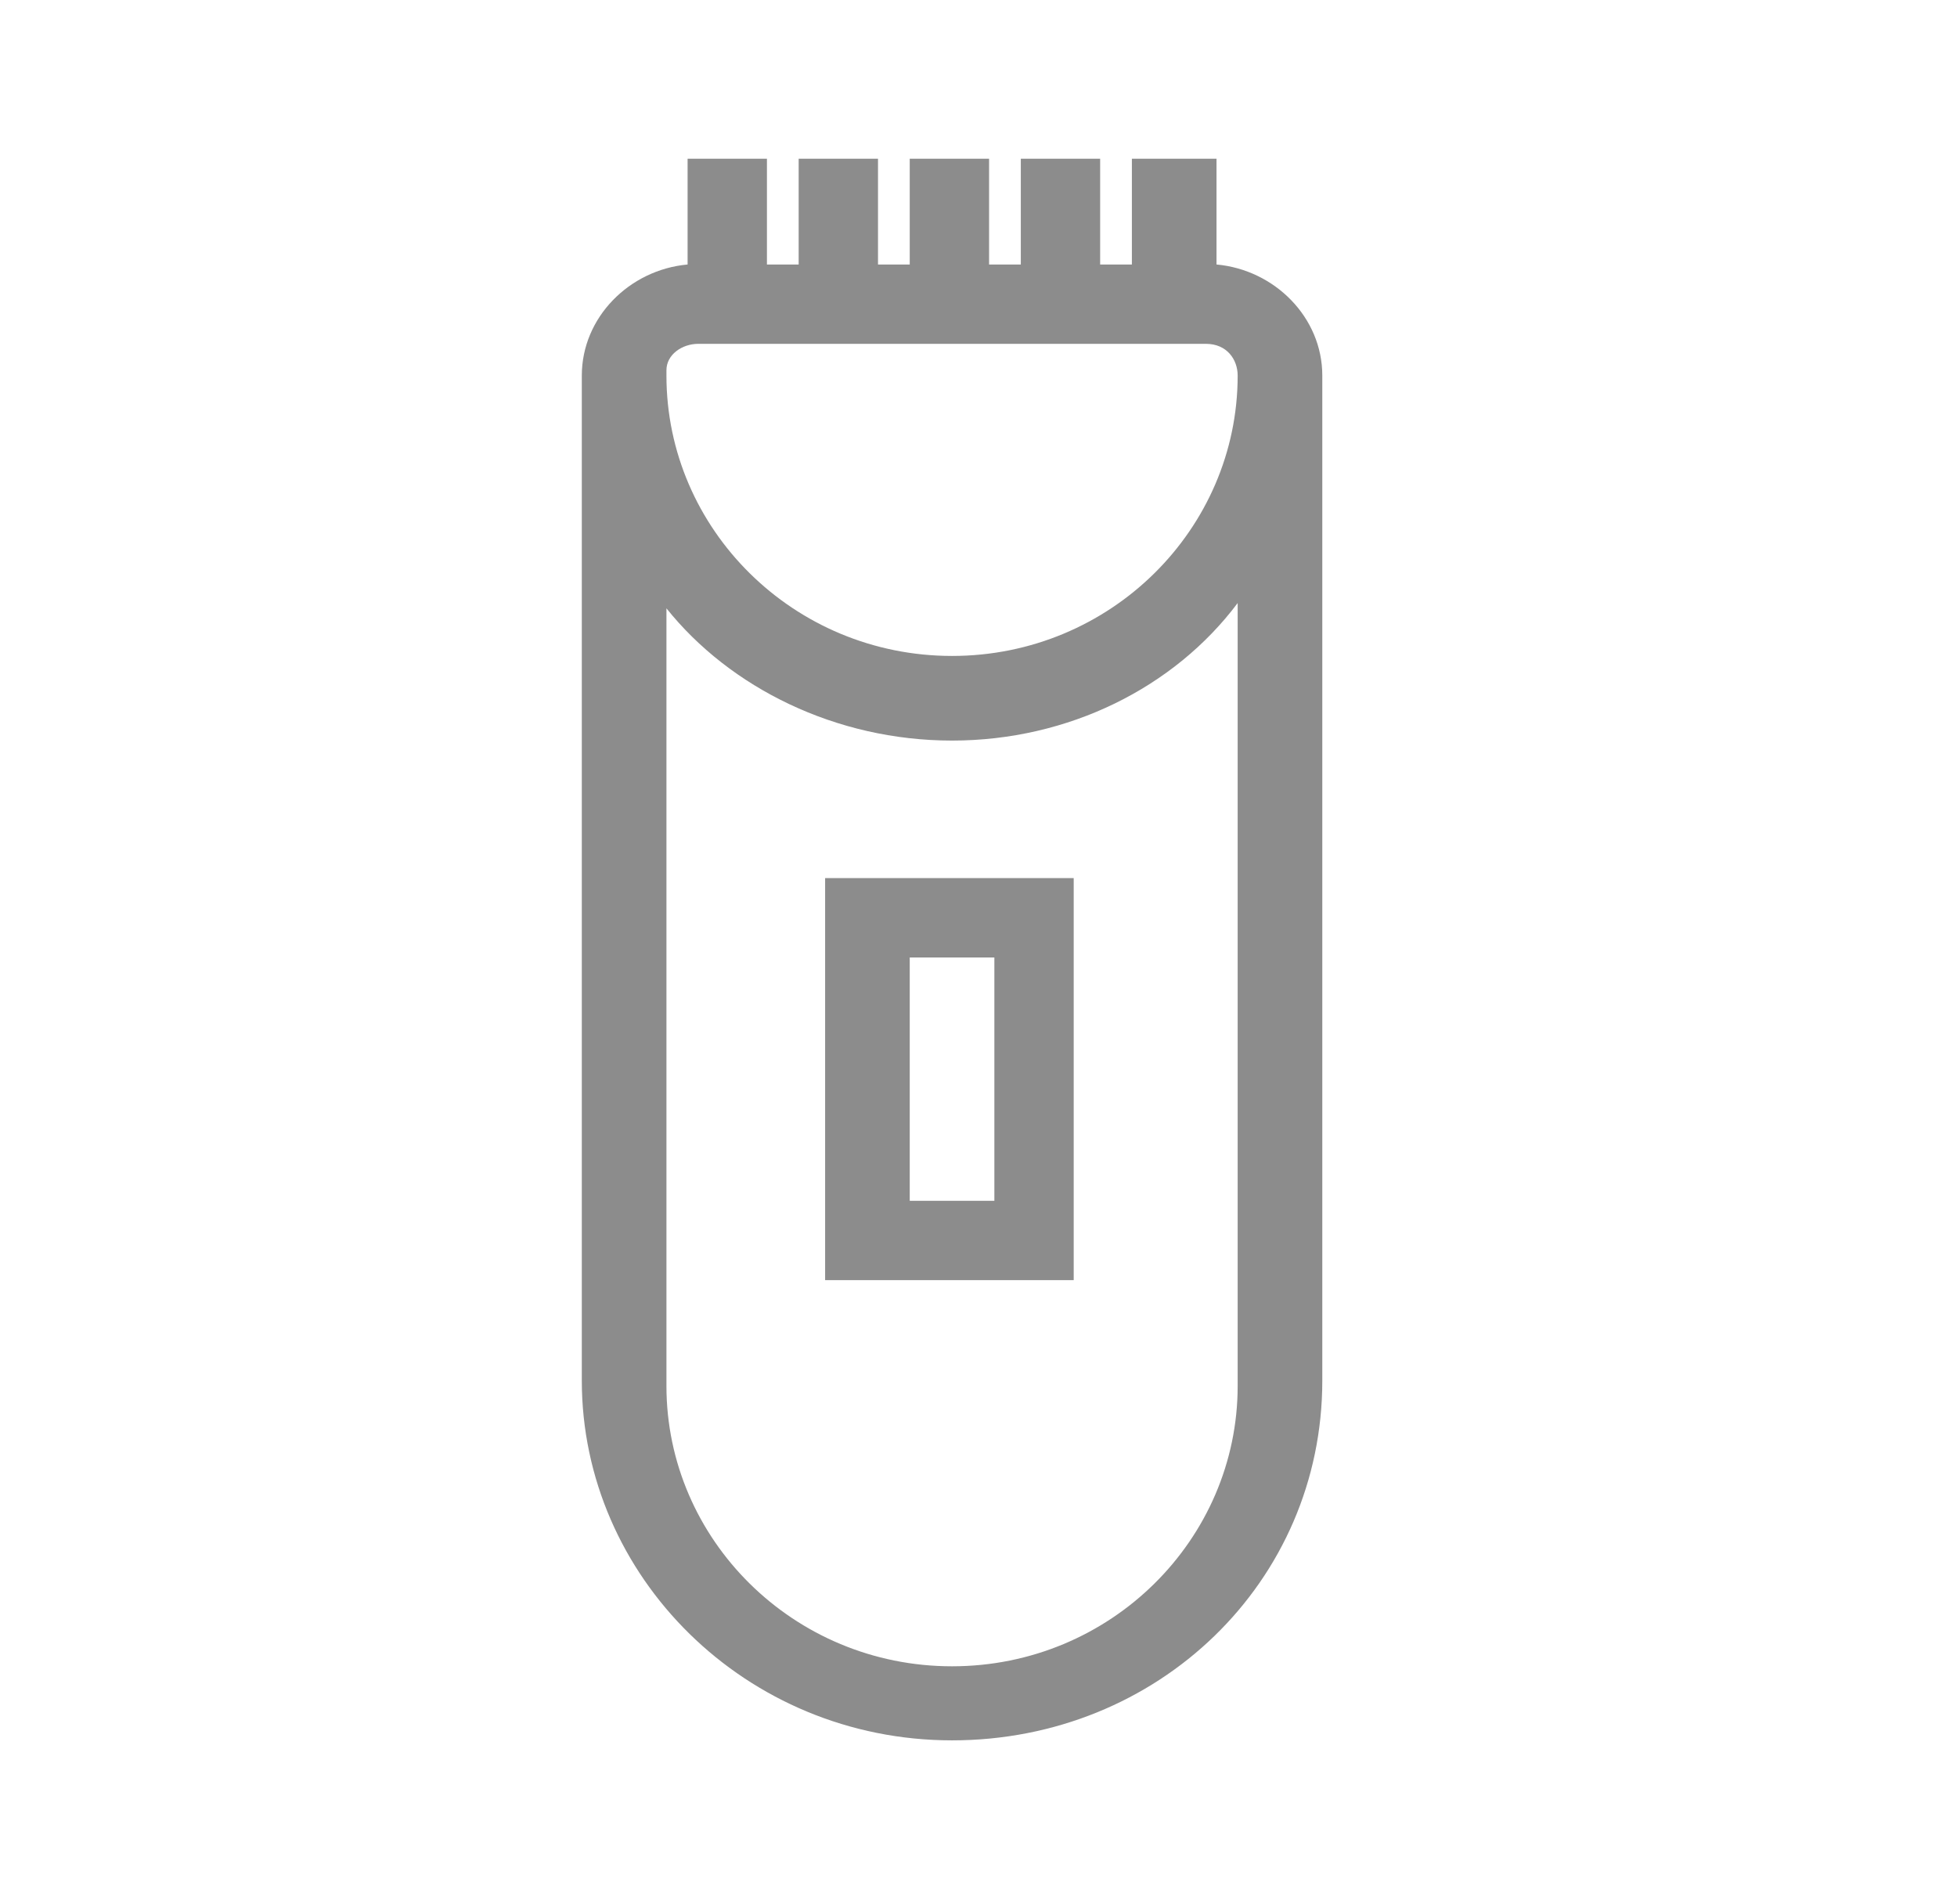 <?xml version="1.0" encoding="utf-8"?>
<!-- Generator: Adobe Illustrator 25.0.0, SVG Export Plug-In . SVG Version: 6.00 Build 0)  -->
<svg version="1.1" id="图层_1" xmlns="http://www.w3.org/2000/svg" xmlns:xlink="http://www.w3.org/1999/xlink" x="0px" y="0px"
	 viewBox="0 0 37 36" style="enable-background:new 0 0 37 36;" xml:space="preserve">
<style type="text/css">
	.st0{fill-rule:evenodd;clip-rule:evenodd;fill:#8C8C8C;}
</style>
<desc>Created with Sketch.</desc>
<g id="品牌产品页">
	<g id="gaabor官网-品牌产品页" transform="translate(-402, -3028)">
		<g id="Personal-care" transform="translate(0, 2848)">
			<g id="产品列表">
				<g id="下拉" transform="translate(378, 0)">
					<g id="Food-processor" transform="translate(25, 180)">
						<g id="Hair-clipper">
							<path class="st0" d="M13.5,3l0,2h0.6l0-2h1.5l0,2h0.6l0-2h1.5l0,2h0.6l0-2h1.5l0,2h0.6l0-2H22l0,2c1.1,0.1,2,1,2,2.1v19
								c0,3.8-3.1,6.8-7,6.8c-3.9,0-7-3.1-7-6.8v-19c0-1.1,0.9-2,2-2.1l0-2H13.5z M22.4,11.4C21.2,13,19.2,14,17,14s-4.2-1-5.4-2.5
								l0,14.7c0,2.9,2.4,5.3,5.4,5.3s5.4-2.4,5.4-5.3L22.4,11.4z M19.3,16.6v7.6h-4.7v-7.6H19.3z M17.8,18.1h-1.6v4.6h1.6V18.1z
								 M21.8,6.5h-9.6c-0.3,0-0.6,0.2-0.6,0.5l0,0.1c0,2.9,2.4,5.3,5.4,5.3s5.4-2.4,5.4-5.3C22.4,6.8,22.2,6.5,21.8,6.5z"/>
						</g>
					</g>
				</g>
			</g>
		</g>
	</g>
</g>
</svg>
